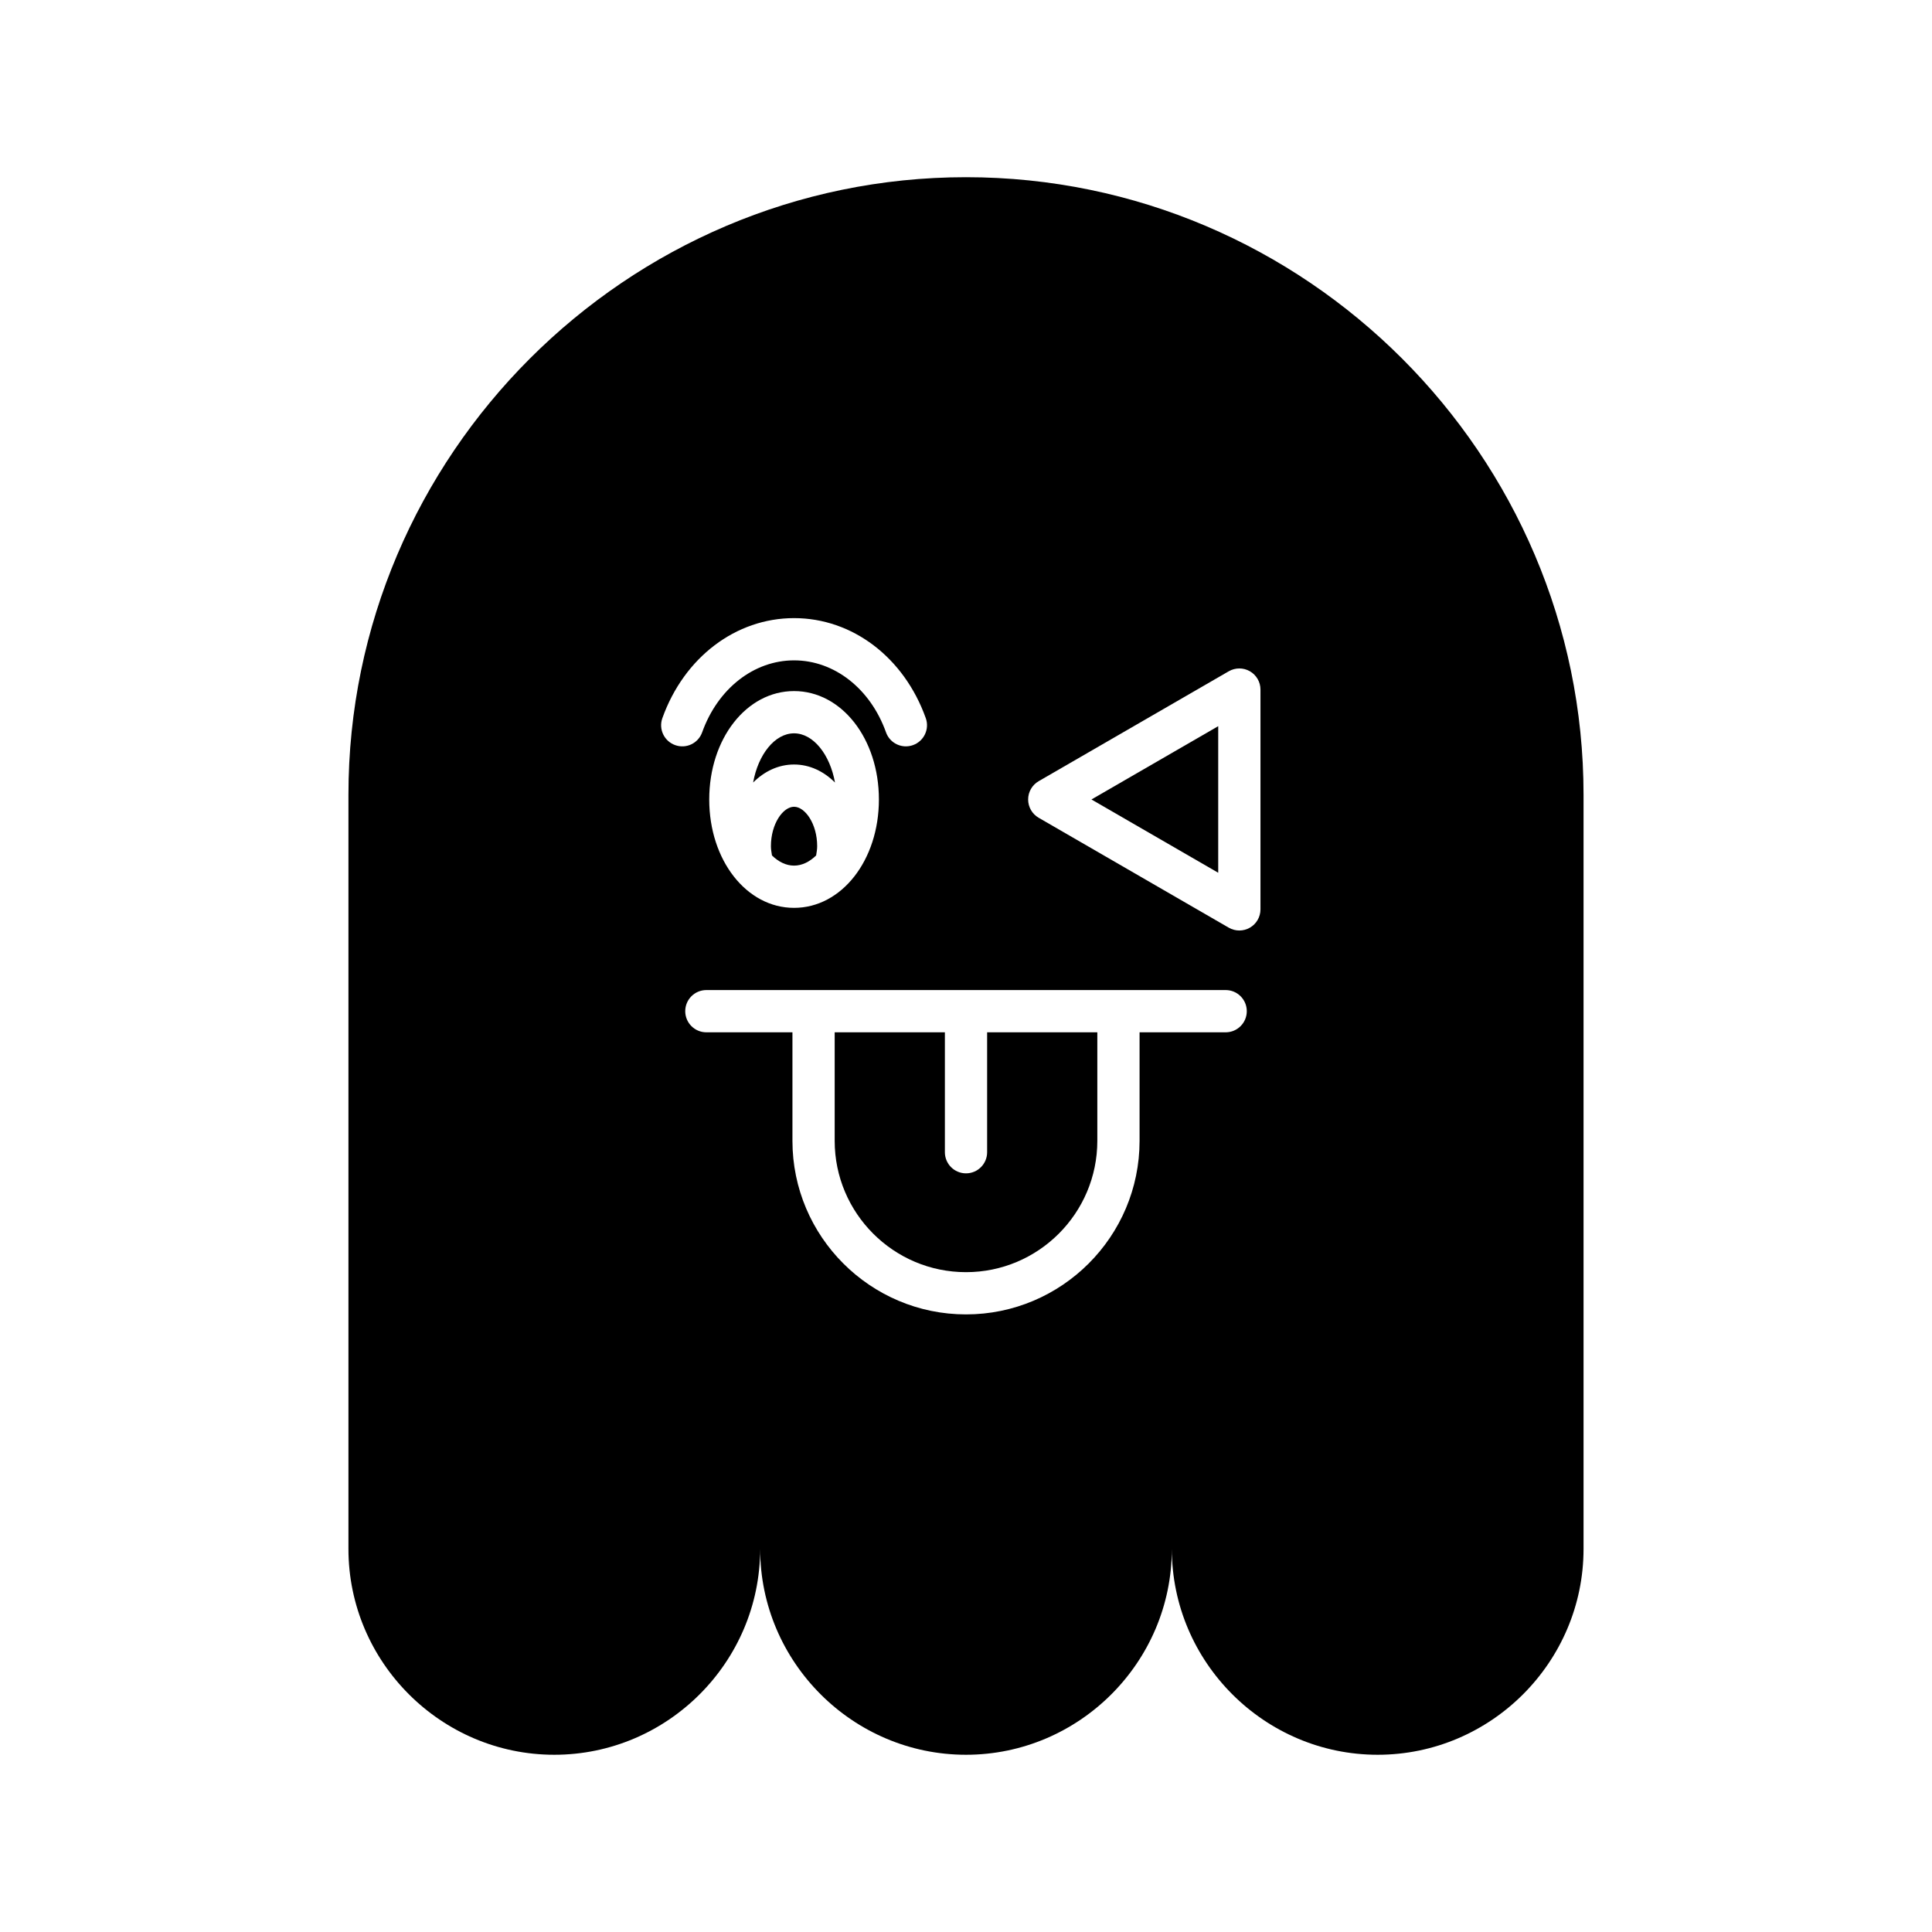 <?xml version="1.0" encoding="UTF-8"?>
<!-- Uploaded to: SVG Repo, www.svgrepo.com, Generator: SVG Repo Mixer Tools -->
<svg fill="#000000" width="800px" height="800px" version="1.1" viewBox="144 144 512 512" xmlns="http://www.w3.org/2000/svg">
 <g>
  <path d="m354.43 338.34c-5.113 0-9.52 5.637-10.84 13.031 2.957-2.949 6.68-4.769 10.84-4.769 4.164 0 7.891 1.824 10.848 4.777-1.32-7.398-5.731-13.039-10.848-13.039z"/>
  <path d="m354.43 357.8c-2.891 0-6.129 4.473-6.129 10.461 0 0.836 0.156 1.641 0.281 2.449 1.723 1.668 3.719 2.688 5.848 2.688s4.129-1.02 5.852-2.691c0.125-0.805 0.277-1.602 0.277-2.449 0-5.981-3.238-10.457-6.129-10.457z"/>
  <path d="m405.6 449.35c0 3.09-2.504 5.598-5.598 5.598s-5.598-2.508-5.598-5.598v-31.777h-29.203v28.762c0 19.188 15.613 34.801 34.801 34.801s34.801-15.613 34.801-34.801v-28.762h-29.203z"/>
  <path d="m466.84 375.29v-38.844l-33.594 19.422z"/>
  <path d="m400 190.96c-90.012 0-163.66 73.645-163.66 163.66v199.86c0 30.004 24.547 54.551 54.555 54.551 30.004 0 54.551-24.547 54.551-54.551 0 30.004 24.547 54.551 54.551 54.551s54.551-24.547 54.551-54.551c0 30.004 24.547 54.551 54.551 54.551 30.004 0 54.555-24.547 54.555-54.551v-199.86c0-90.012-73.645-163.66-163.66-163.66zm-77.082 150.5c-2.91-1.039-4.43-4.242-3.383-7.152 5.758-16.098 19.457-26.5 34.898-26.5 15.449 0 29.148 10.398 34.906 26.5 1.043 2.91-0.477 6.113-3.383 7.152-0.625 0.223-1.262 0.332-1.887 0.332-2.297 0-4.457-1.426-5.269-3.719-4.144-11.582-13.703-19.07-24.363-19.07-10.656 0-20.215 7.488-24.359 19.07-1.039 2.914-4.231 4.445-7.16 3.387zm54 14.41c0 16.105-9.879 28.723-22.484 28.723-12.605 0-22.48-12.617-22.48-28.723 0-16.109 9.871-28.727 22.48-28.727 12.605 0.004 22.484 12.621 22.484 28.727zm91.891 61.703h-22.812v28.762c0 25.363-20.637 45.996-45.996 45.996s-45.996-20.633-45.996-45.996v-28.762h-22.812c-3.094 0-5.598-2.508-5.598-5.598 0-3.09 2.504-5.598 5.598-5.598h137.62c3.094 0 5.598 2.508 5.598 5.598 0 3.09-2.504 5.598-5.598 5.598zm9.227-32.578c0 2-1.066 3.848-2.801 4.848-0.871 0.5-1.832 0.75-2.801 0.75s-1.934-0.25-2.805-0.75l-50.371-29.125c-1.727-1-2.793-2.848-2.793-4.848s1.066-3.848 2.793-4.848l50.375-29.125c1.738-1 3.863-1.004 5.602-0.004 1.734 1 2.801 2.848 2.801 4.848z"/>
 </g>
</svg>